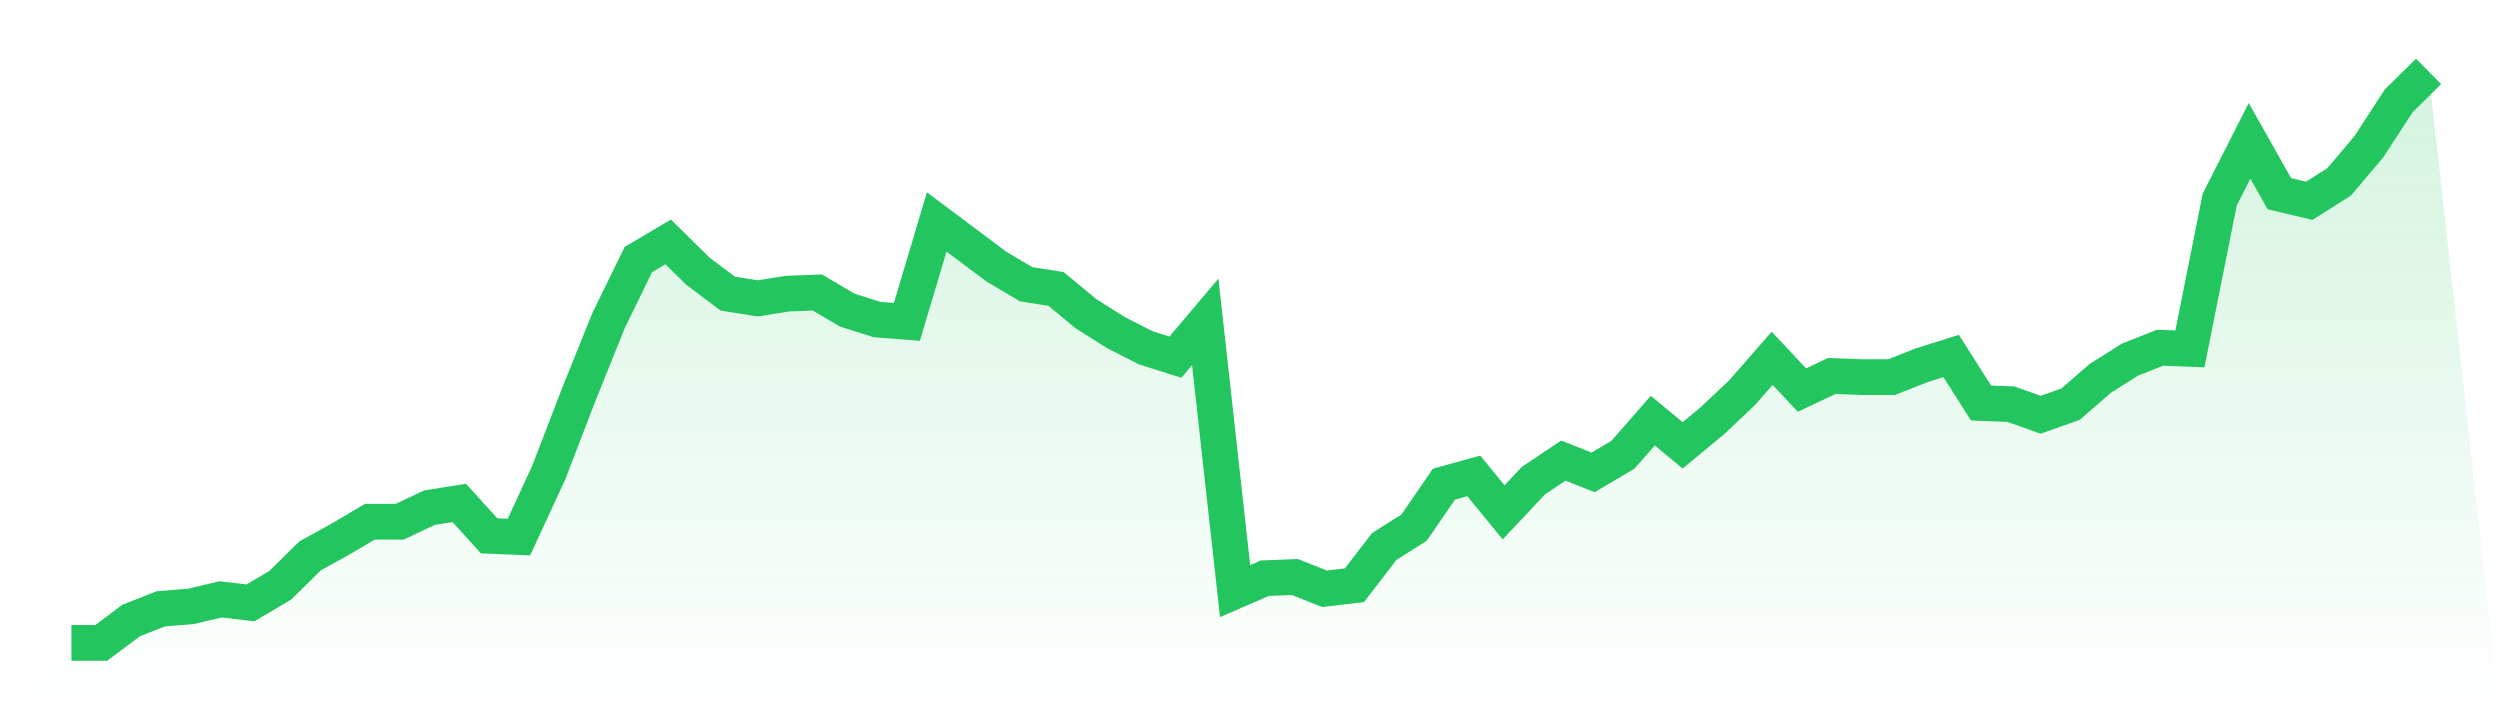 <svg viewBox="0 0 140 40" xmlns="http://www.w3.org/2000/svg">
<defs>
<linearGradient id="gradient" x1="0" x2="0" y1="0" y2="1">
<stop offset="0%" stop-color="#22c55e" stop-opacity="0.2"/>
<stop offset="100%" stop-color="#22c55e" stop-opacity="0"/>
</linearGradient>
</defs>
<path d="M4,36 L4,36 L5.671,36 L7.342,34.749 L9.013,34.091 L10.684,33.959 L12.354,33.564 L14.025,33.761 L15.696,32.774 L17.367,31.128 L19.038,30.206 L20.709,29.218 L22.38,29.218 L24.051,28.428 L25.722,28.165 L27.392,30.008 L29.063,30.074 L30.734,26.453 L32.405,22.107 L34.076,17.959 L35.747,14.535 L37.418,13.547 L39.089,15.193 L40.759,16.444 L42.43,16.708 L44.101,16.444 L45.772,16.379 L47.443,17.366 L49.114,17.893 L50.785,18.025 L52.456,12.428 L54.127,13.679 L55.797,14.93 L57.468,15.918 L59.139,16.181 L60.81,17.564 L62.481,18.617 L64.152,19.473 L65.823,20 L67.494,18.025 L69.165,33.103 L70.835,32.379 L72.506,32.313 L74.177,32.971 L75.848,32.774 L77.519,30.601 L79.19,29.547 L80.861,27.111 L82.532,26.65 L84.203,28.691 L85.873,26.914 L87.544,25.794 L89.215,26.453 L90.886,25.465 L92.557,23.556 L94.228,24.938 L95.899,23.556 L97.57,21.975 L99.24,20.066 L100.911,21.844 L102.582,21.053 L104.253,21.119 L105.924,21.119 L107.595,20.461 L109.266,19.934 L110.937,22.568 L112.608,22.634 L114.278,23.226 L115.949,22.634 L117.62,21.185 L119.291,20.132 L120.962,19.473 L122.633,19.539 L124.304,11.177 L125.975,7.885 L127.646,10.848 L129.316,11.243 L130.987,10.189 L132.658,8.214 L134.329,5.646 L136,4 L140,40 L0,40 z" fill="url(#gradient)"/>
<path d="M4,36 L4,36 L5.671,36 L7.342,34.749 L9.013,34.091 L10.684,33.959 L12.354,33.564 L14.025,33.761 L15.696,32.774 L17.367,31.128 L19.038,30.206 L20.709,29.218 L22.38,29.218 L24.051,28.428 L25.722,28.165 L27.392,30.008 L29.063,30.074 L30.734,26.453 L32.405,22.107 L34.076,17.959 L35.747,14.535 L37.418,13.547 L39.089,15.193 L40.759,16.444 L42.43,16.708 L44.101,16.444 L45.772,16.379 L47.443,17.366 L49.114,17.893 L50.785,18.025 L52.456,12.428 L54.127,13.679 L55.797,14.93 L57.468,15.918 L59.139,16.181 L60.81,17.564 L62.481,18.617 L64.152,19.473 L65.823,20 L67.494,18.025 L69.165,33.103 L70.835,32.379 L72.506,32.313 L74.177,32.971 L75.848,32.774 L77.519,30.601 L79.19,29.547 L80.861,27.111 L82.532,26.65 L84.203,28.691 L85.873,26.914 L87.544,25.794 L89.215,26.453 L90.886,25.465 L92.557,23.556 L94.228,24.938 L95.899,23.556 L97.57,21.975 L99.24,20.066 L100.911,21.844 L102.582,21.053 L104.253,21.119 L105.924,21.119 L107.595,20.461 L109.266,19.934 L110.937,22.568 L112.608,22.634 L114.278,23.226 L115.949,22.634 L117.62,21.185 L119.291,20.132 L120.962,19.473 L122.633,19.539 L124.304,11.177 L125.975,7.885 L127.646,10.848 L129.316,11.243 L130.987,10.189 L132.658,8.214 L134.329,5.646 L136,4" fill="none" stroke="#22c55e" stroke-width="2"/>
</svg>